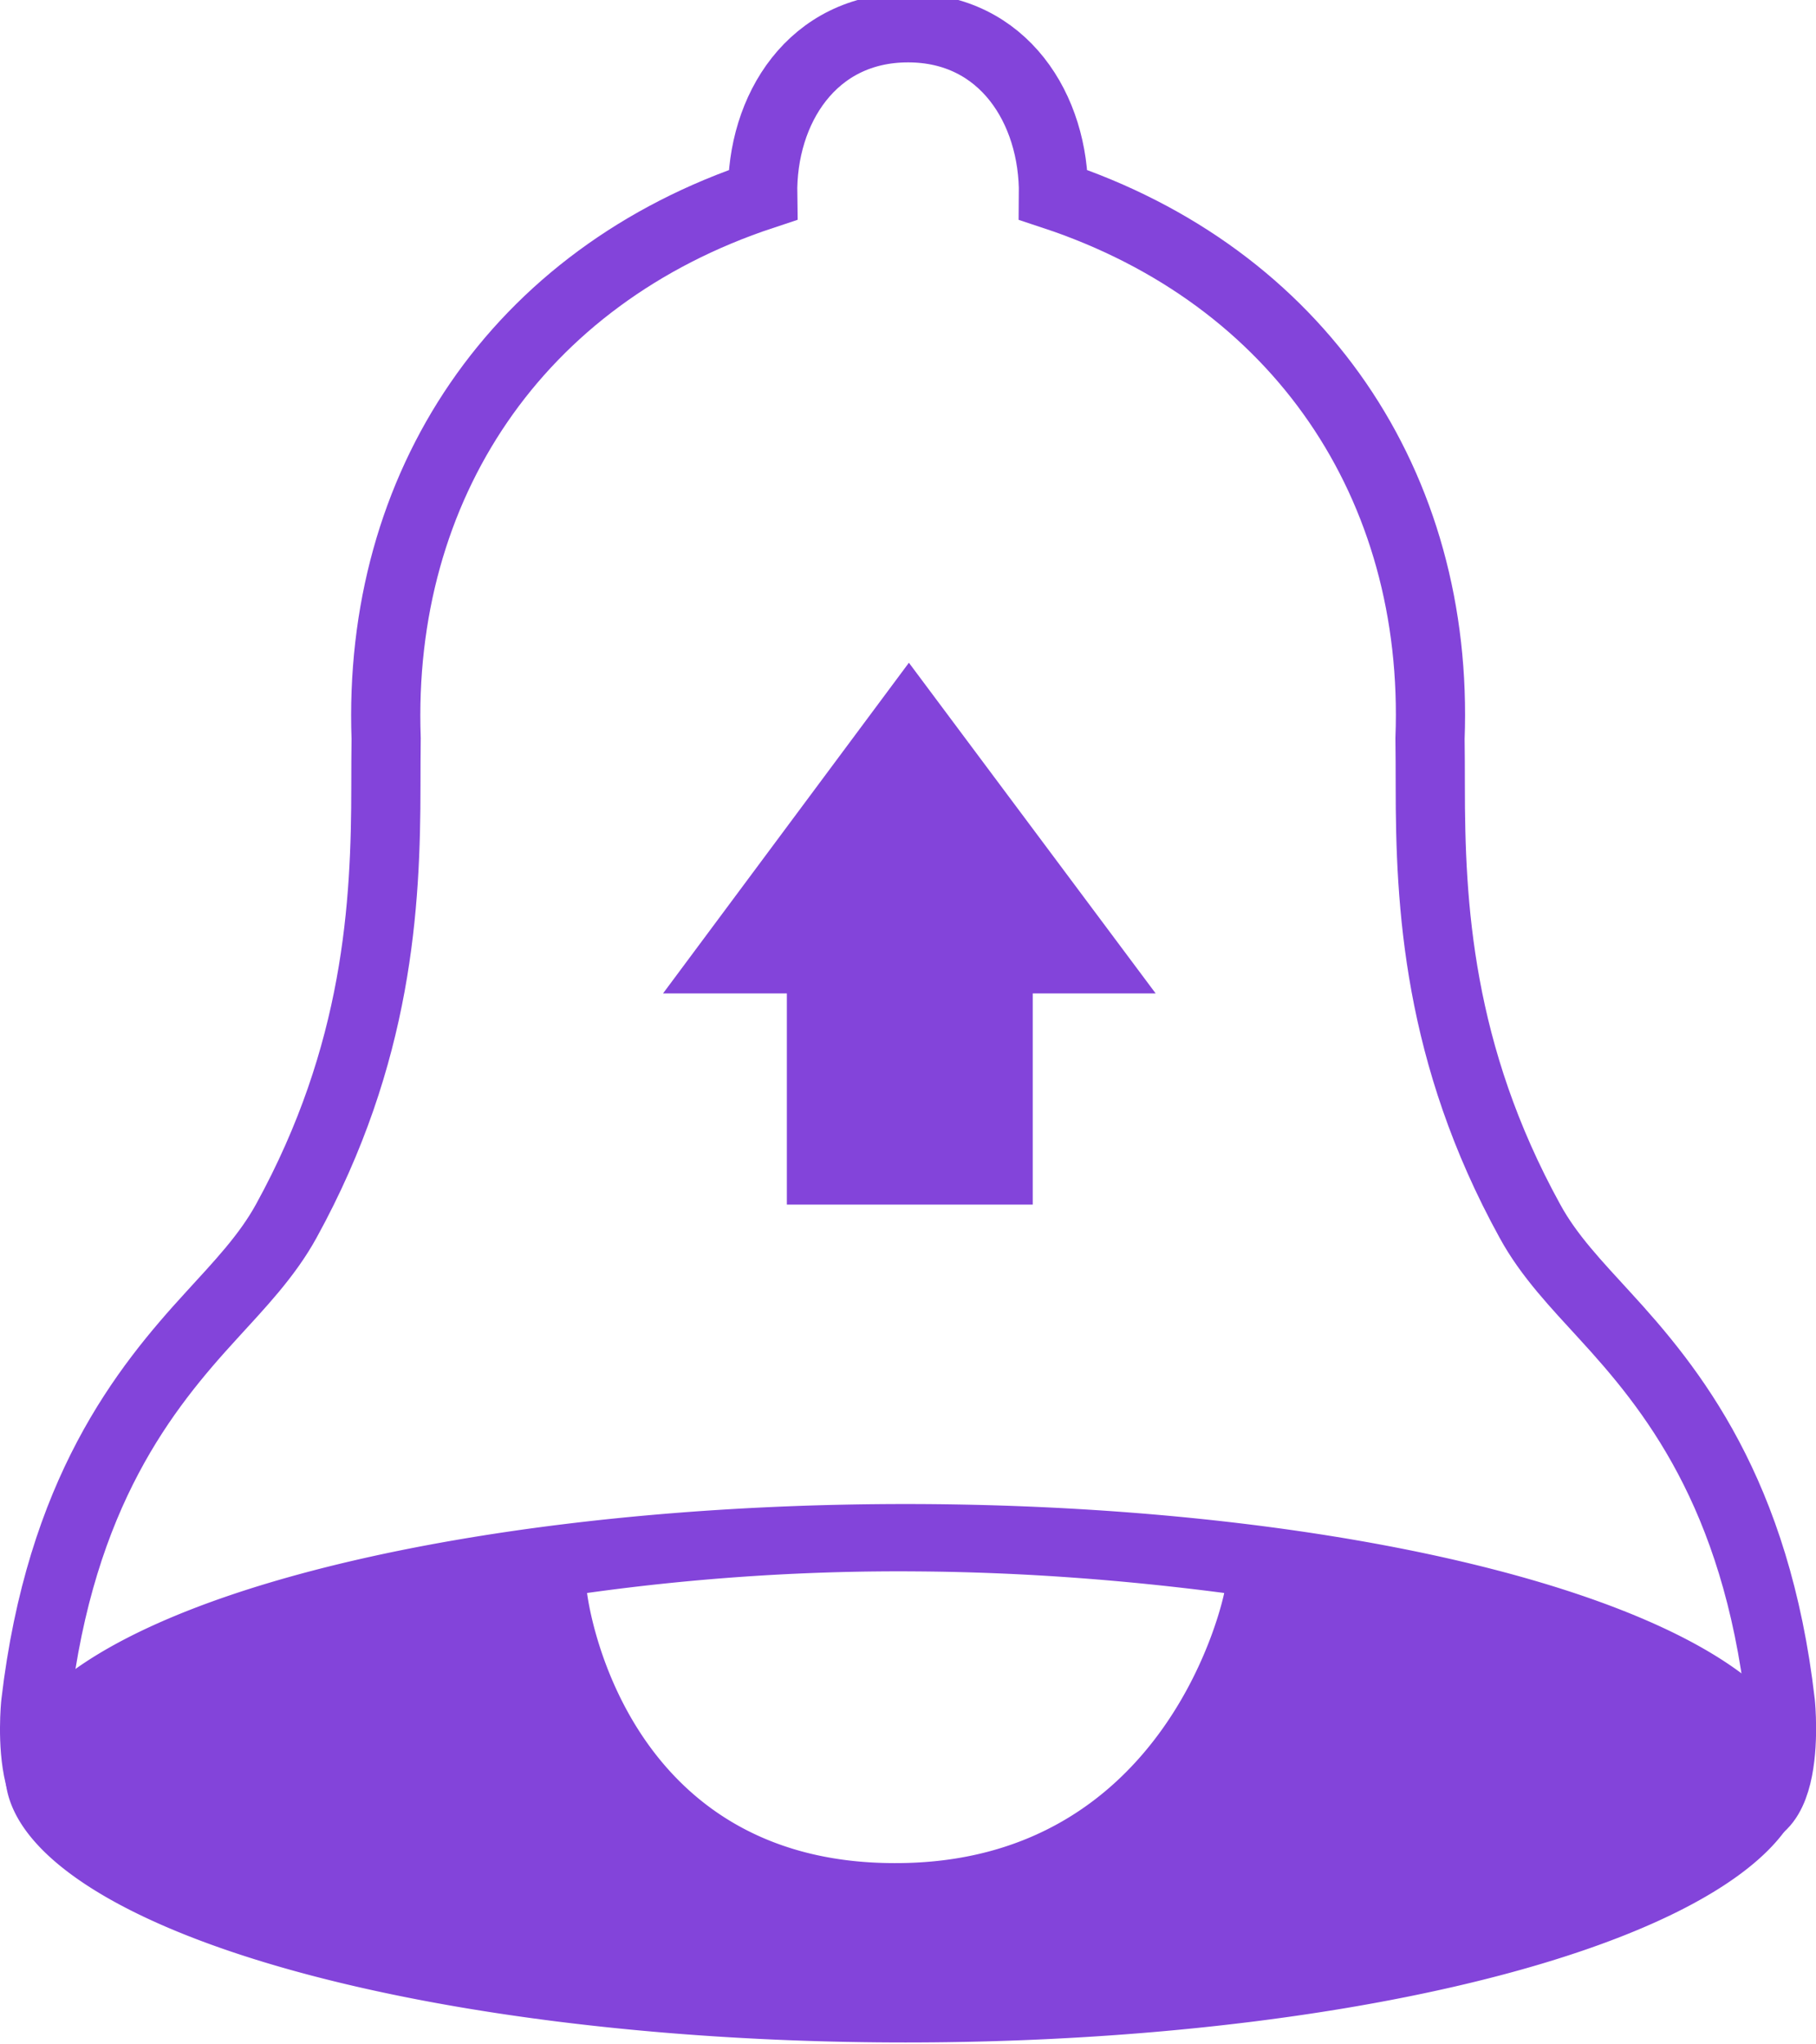 <svg width="30.3mm" height="34.1mm" fill="#8344da" version="1.1" viewBox="0 0 10104 11358" xmlns="http://www.w3.org/2000/svg">
<path d="m5057 3681-1368 1840h689v1175h1368v-1175h684zm-19.1 4681a5009 1498 0 0 0-5009 1498 5009 1498 0 0 0 5009 1498 5009 1498 0 0 0 5009-1498 5009 1498 0 0 0-5009-1498zm68.4 375c592 4.24 1161 49.1 1705 120 0 0-300 1508-1835 1503-1536-1.01-1710-1503-1710-1503 636-88.6 1252-125 1840-120z" stroke-width="482"/>
<path d="m626 1e4c-515 351-429-515-427-530 138-1175 607-1753 978-2158 155-170 309-330 416-525 511-930 554-1758 554-2423 0-90.5 0.424-177 1.43-261-50.1-1406 727-2572 2095-3025-7.51-476 276-930 809-930 530 0 814 452 809 930 1368 453 2148 1618 2095 3025 1.01 84.3 1.44 170 1.44 261-0.332 665 42.5 1493 554 2423 106 195 261 355 416 525 371 404 843 983 978 2158 1.88 15.9 85.7 881-427 530" fill="none" stroke="#8344da" stroke-width="385"/>
</svg>
